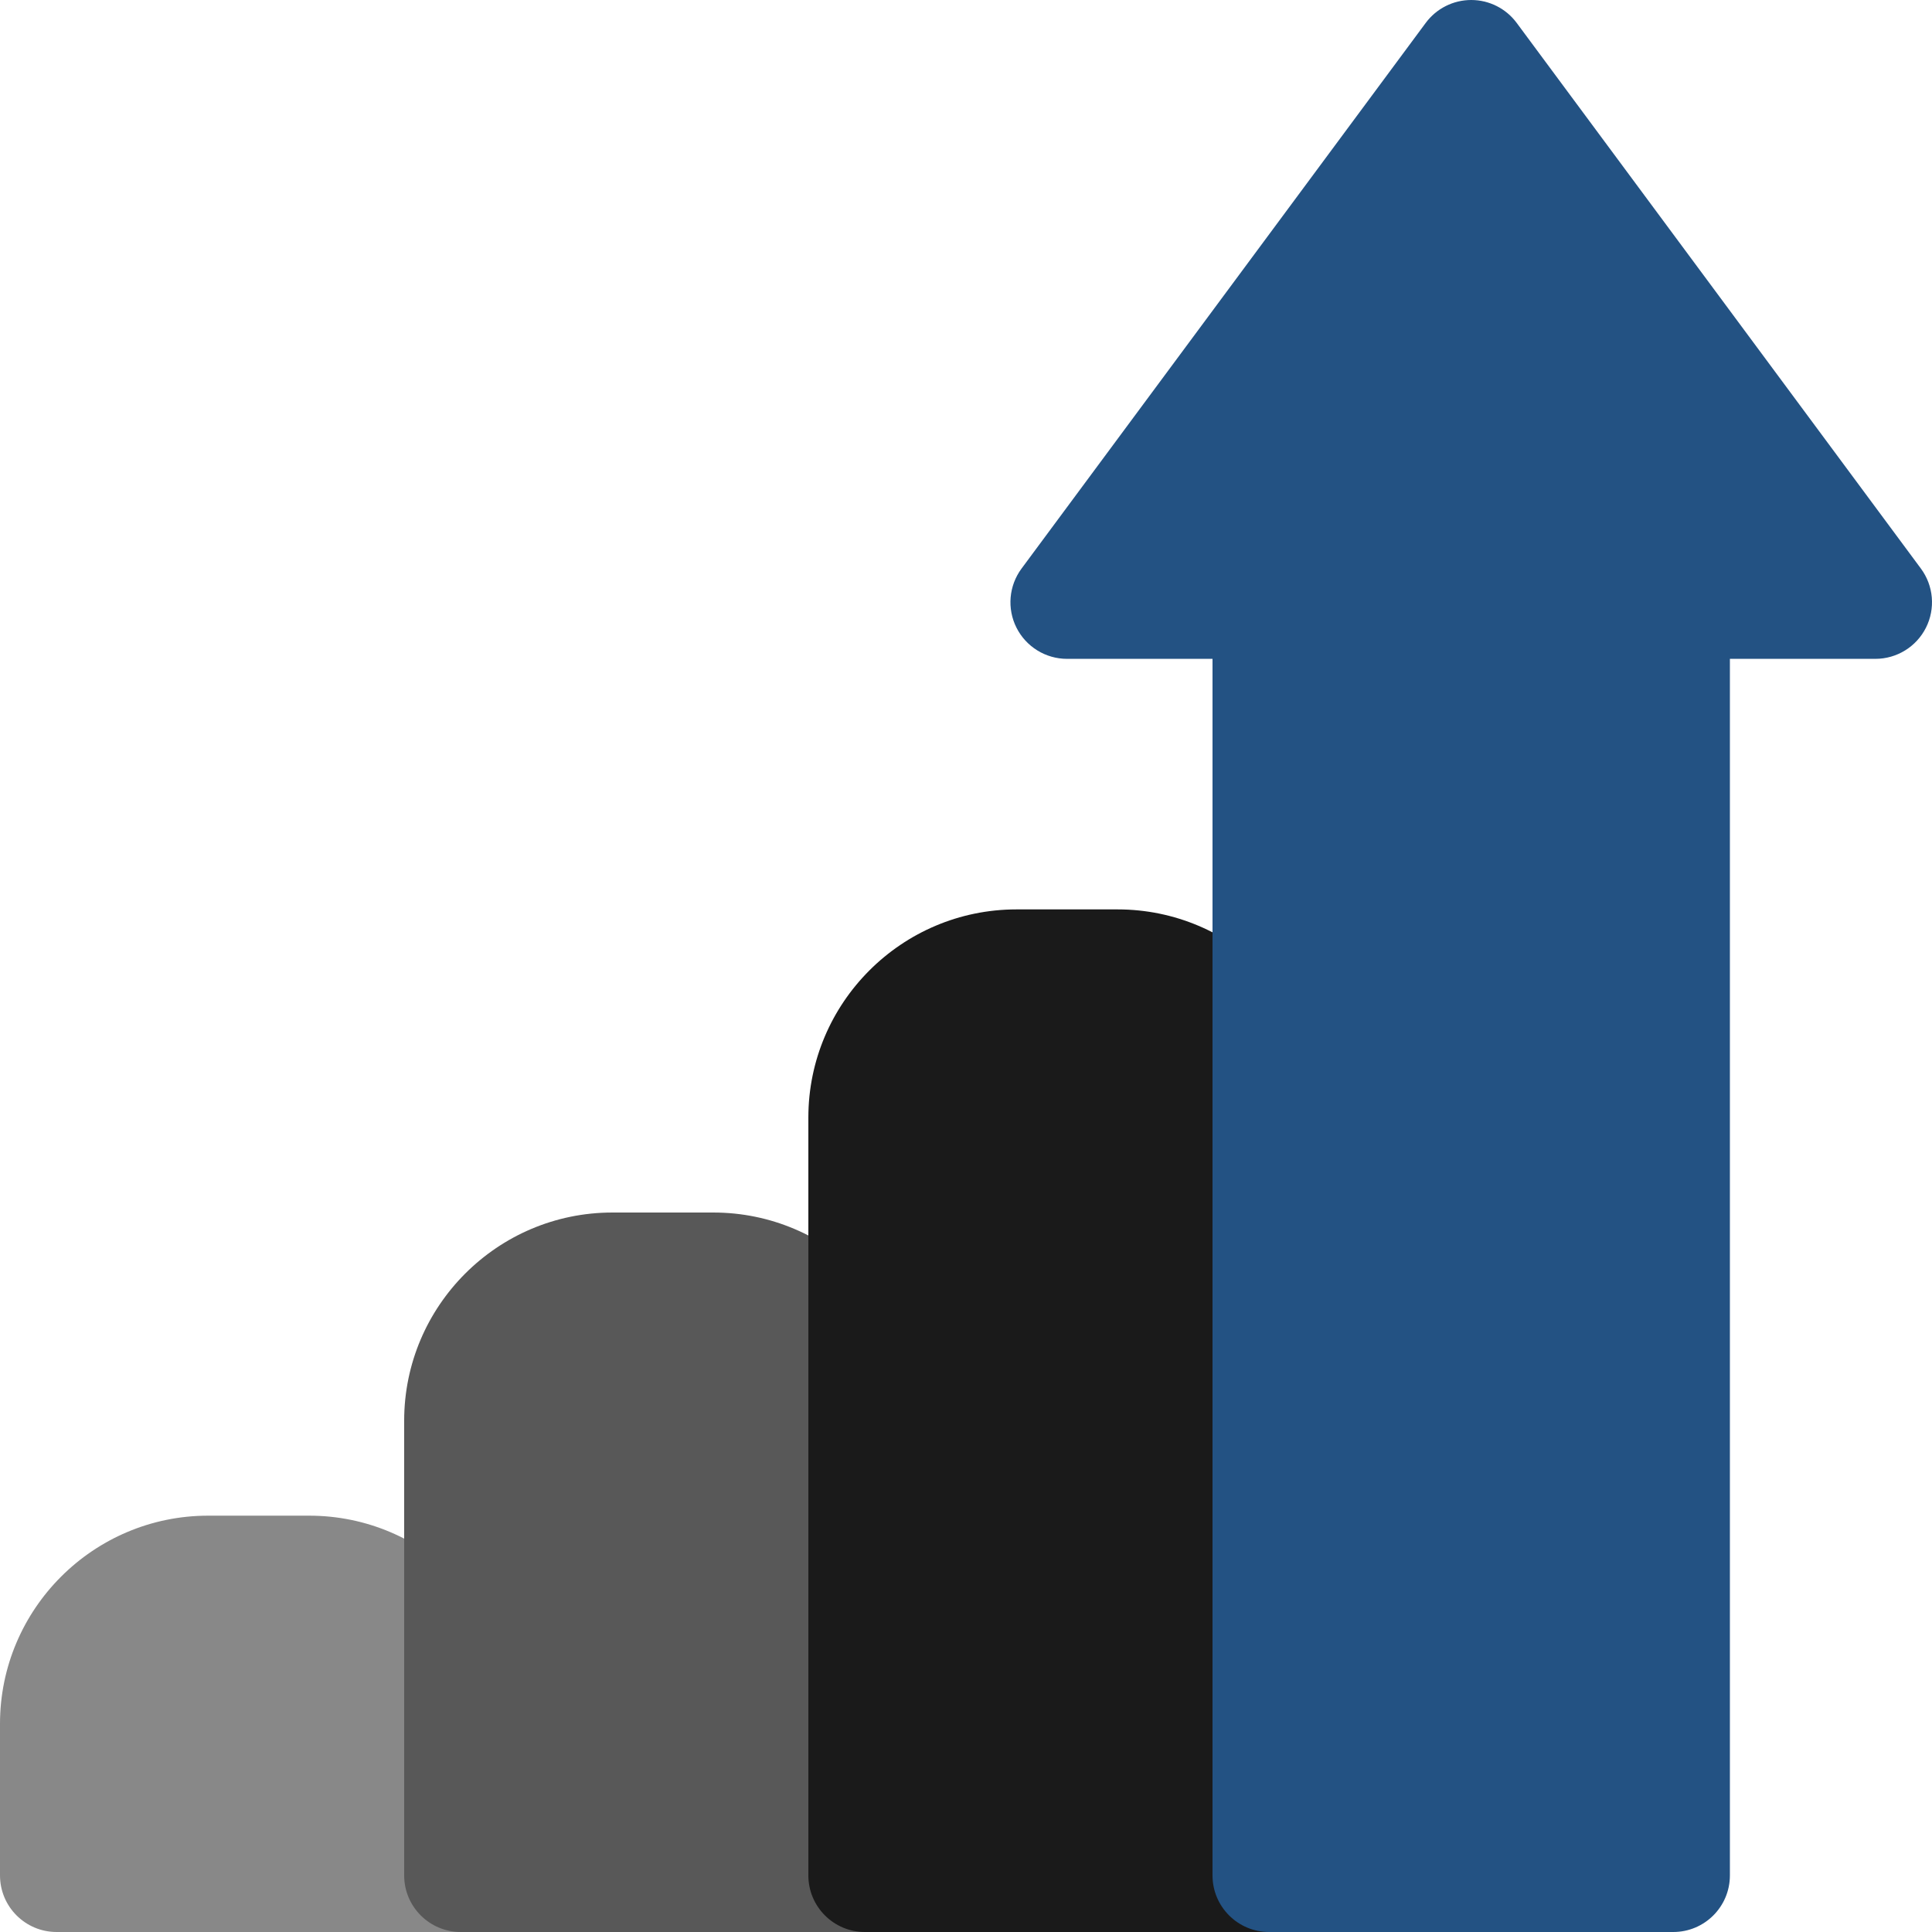 <?xml version="1.0"?>
<svg xmlns="http://www.w3.org/2000/svg" height="512px" version="1.1" viewBox="0 0 512 512" width="512px" class=""><g><g id="surface1">
<path d="M 81.941 401.668 L 55.164 401.668 C 24.746 401.668 0 426.414 0 456.832 L 0 497 C 0 505.285 6.715 512 15 512 L 122.109 512 C 130.395 512 137.109 505.285 137.109 497 L 137.109 456.832 C 137.109 426.414 112.363 401.668 81.941 401.668 Z M 81.941 401.668 " style="fill:#888888" data-original="#FF6D15" class="" data-old_color="#FF6D15"/>
<path d="M 189.055 321.332 L 162.277 321.332 C 131.859 321.332 107.109 346.082 107.109 376.5 L 107.109 497 C 107.109 505.285 113.828 512 122.109 512 L 229.223 512 C 237.504 512 244.223 505.285 244.223 497 L 244.223 376.5 C 244.223 346.082 219.473 321.332 189.055 321.332 Z M 189.055 321.332 " style="fill:#585858" data-original="#FFD12B" class="" data-old_color="#FFD12B"/>
<path d="M 296.164 241 L 269.387 241 C 238.969 241 214.223 265.75 214.223 296.168 L 214.223 497 C 214.223 505.285 220.938 512 229.223 512 L 336.328 512 C 344.613 512 351.328 505.285 351.328 497 L 351.328 296.168 C 351.328 265.75 326.582 241 296.164 241 Z M 296.164 241 " style="fill:#1A1A1A" data-original="#80D398" class="" data-old_color="#80D398"/>
<path d="M 509.055 150.672 L 401.938 6.07 C 399.109 2.254 394.641 0 389.887 0 C 385.133 0 380.66 2.254 377.832 6.07 L 270.723 150.672 C 267.352 155.223 266.832 161.289 269.379 166.348 C 271.93 171.406 277.109 174.602 282.773 174.602 L 321.328 174.602 L 321.328 497 C 321.328 505.285 328.047 512 336.328 512 L 443.441 512 C 451.727 512 458.441 505.285 458.441 497 L 458.441 174.602 L 497 174.602 C 502.664 174.602 507.848 171.406 510.398 166.348 C 512.945 161.289 512.426 155.223 509.055 150.672 Z M 509.055 150.672 " style="fill:#235283" data-original="#00B44B" class="active-path" data-old_color="#00B44B"/>
</g></g> </svg>

